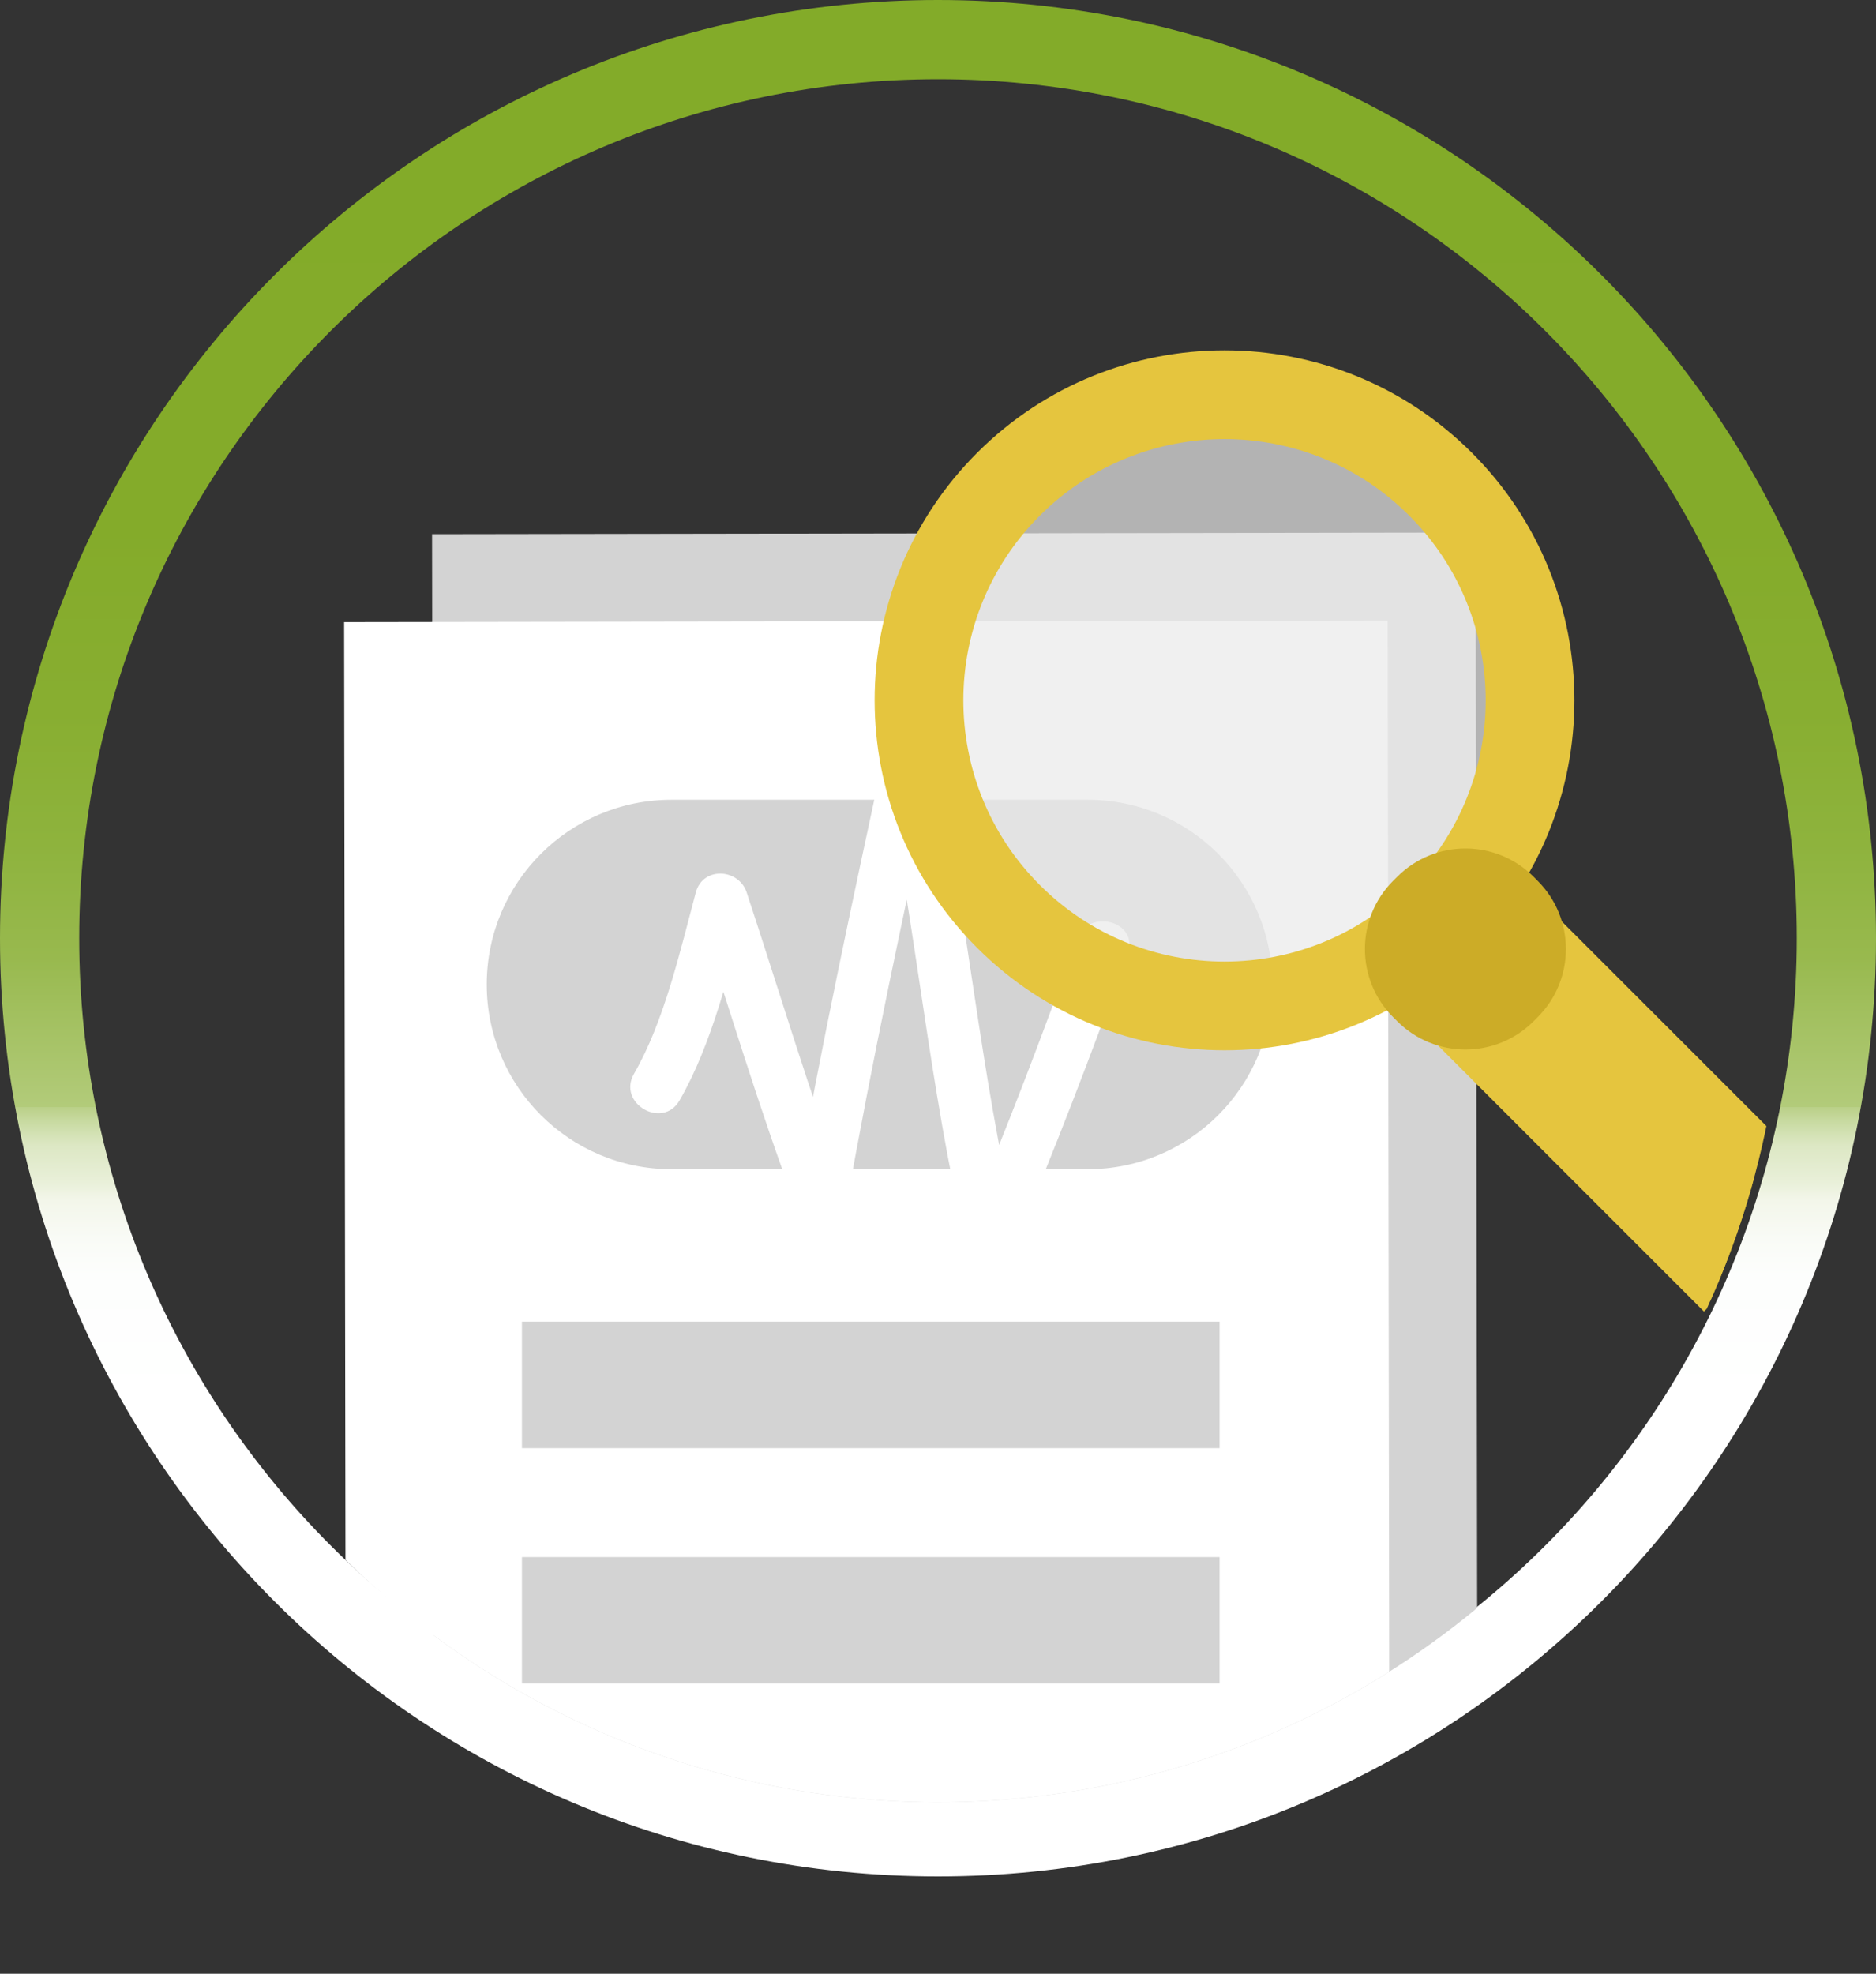 <svg xmlns="http://www.w3.org/2000/svg" xmlns:xlink="http://www.w3.org/1999/xlink" id="Objects" viewBox="0 0 1160.4 1220.6"><rect x="0" y="0" width="1160.4" height="1220.6" fill="#333333" stroke="none"/><defs><style>      .cls-1 {        fill: #fff;      }      .cls-2 {        stroke: url(#Degradado_sin_nombre_19);        stroke-miterlimit: 10;        stroke-width: 49px;      }      .cls-2, .cls-3 {        fill: none;      }      .cls-4 {        fill: #eaeae9;      }      .cls-5 {        clip-path: url(#clippath-1);      }      .cls-6 {        fill: #e5c53e;      }      .cls-7 {        fill: #d3d3d3;      }      .cls-8 {        fill: #ccac27;      }      .cls-9 {        clip-path: url(#clippath);      }      .cls-10 {        opacity: .7;      }    </style><linearGradient id="Degradado_sin_nombre_19" data-name="Degradado sin nombre 19" x1="580.2" y1="0" x2="580.2" y2="1160.4" gradientUnits="userSpaceOnUse"><stop offset="0" stop-color="#83ab29"></stop><stop offset=".28" stop-color="#84ab2a"></stop><stop offset=".38" stop-color="#88ae31"></stop><stop offset=".45" stop-color="#8eb33d"></stop><stop offset=".51" stop-color="#98b94e"></stop><stop offset=".55" stop-color="#a5c264"></stop><stop offset=".59" stop-color="#b2cb7a"></stop><stop offset=".59" stop-color="#bad088"></stop><stop offset=".6" stop-color="#ccdda8"></stop><stop offset=".61" stop-color="#dce7c3"></stop><stop offset=".63" stop-color="#e9f0d9"></stop><stop offset=".64" stop-color="#f3f6ea"></stop><stop offset=".66" stop-color="#f9fbf6"></stop><stop offset=".68" stop-color="#fdfefd"></stop><stop offset=".75" stop-color="#fff"></stop></linearGradient><clipPath id="clippath"><circle class="cls-3" cx="580.2" cy="591.48" r="523.03" transform="translate(-248.3 583.5) rotate(-45)"></circle></clipPath><clipPath id="clippath-1"><rect class="cls-3" x="584.99" y="259.64" width="350.44" height="350.45"></rect></clipPath></defs><path class="cls-2" d="M1135.9,580.2c0,306.9-248.81,555.7-555.7,555.7S24.5,887.1,24.5,580.2,273.3,24.5,580.2,24.5s555.7,248.79,555.7,555.7Z"></path><g class="cls-9"><g><g><polygon class="cls-7" points="913.95 1165.24 268.44 1166.2 267.25 330.34 912.72 329.36 913.95 1165.24"></polygon><polygon class="cls-1" points="859.56 1219.64 214.06 1220.6 212.85 384.73 858.34 383.76 859.56 1219.64"></polygon><path class="cls-7" d="M787,608.82c0,63.09-51.14,114.23-114.23,114.23h-257.46c-63.09,0-114.23-51.14-114.23-114.23h0c0-63.08,51.14-114.23,114.23-114.23h257.46c63.09,0,114.23,51.15,114.23,114.23h0Z"></path><rect class="cls-7" x="322.85" y="817.33" width="431.52" height="78.22"></rect><rect class="cls-7" x="322.85" y="962.93" width="431.52" height="78.22"></rect><path class="cls-1" d="M420.34,680.52c20.31-35.21,31.08-80.96,41.52-119.94h-31.47c20.37,61.68,38.86,124.07,61.67,184.94,5.07,13.54,28.37,17.45,31.46,0,15.93-89.89,35.02-179.15,54.38-268.34h-31.46c20.36,96.11,28.18,194.45,50.77,290.1,3.01,12.73,24.18,17.2,29.8,3.9,25.31-59.83,48.59-120.48,70.56-181.59,7.16-19.85-24.38-28.32-31.46-8.68-21.03,58.43-43.07,116.58-67.27,173.79,9.95,1.3,19.88,2.61,29.83,3.9-22.58-95.65-30.39-193.98-50.77-290.1-3.3-15.67-28.08-15.58-31.46,0-19.36,89.2-38.46,178.47-54.38,268.34h31.46c-22.81-60.86-41.27-123.24-61.66-184.94-4.92-14.92-27.12-16.2-31.47,0-9.7,36.16-19.42,79.56-38.22,112.15-10.54,18.26,17.65,34.69,28.17,16.47h0Z"></path></g><g><g class="cls-10"><g class="cls-5"><path class="cls-4" d="M889.53,316.39c68.43,68.42,68.43,179.37,0,247.81-68.42,68.41-179.38,68.41-247.8,0-68.43-68.44-68.43-179.39,0-247.81,68.42-68.43,179.38-68.43,247.8,0"></path></g></g><path class="cls-8" d="M1129.95,743.97c17.3,17.3,17.3,45.35,0,62.65l-3.75,3.77c-17.3,17.3-45.35,17.3-62.66,0l-3.78-3.77c-17.29-17.3-17.29-45.35,0-62.65l3.78-3.77c17.3-17.3,45.35-17.3,62.66,0l3.75,3.77Z"></path><path class="cls-6" d="M604.39,280.04c-84.52,84.52-84.52,221.55,0,306.08,84.52,84.52,221.56,84.52,306.07,0,84.53-84.52,84.53-221.55,0-306.08-84.51-84.52-221.55-84.52-306.07,0M871.65,547.32c-63.09,63.09-165.38,63.09-228.45,0-63.1-63.09-63.09-165.38,0-228.46,63.08-63.09,165.36-63.1,228.45,0,63.09,63.08,63.09,165.37,0,228.46"></path><polygon class="cls-6" points="1130.63 734.41 1053.99 811.06 875.16 632.23 951.8 555.59 1130.63 734.41"></polygon><path class="cls-8" d="M951.13,544.71c23.3,23.29,23.3,61.03,0,84.31l-2.54,2.55c-23.28,23.28-61.03,23.28-84.31,0l-2.57-2.55c-23.26-23.28-23.26-61.02,0-84.31l2.57-2.55c23.28-23.28,61.03-23.28,84.31,0l2.54,2.55Z"></path></g></g></g></svg>